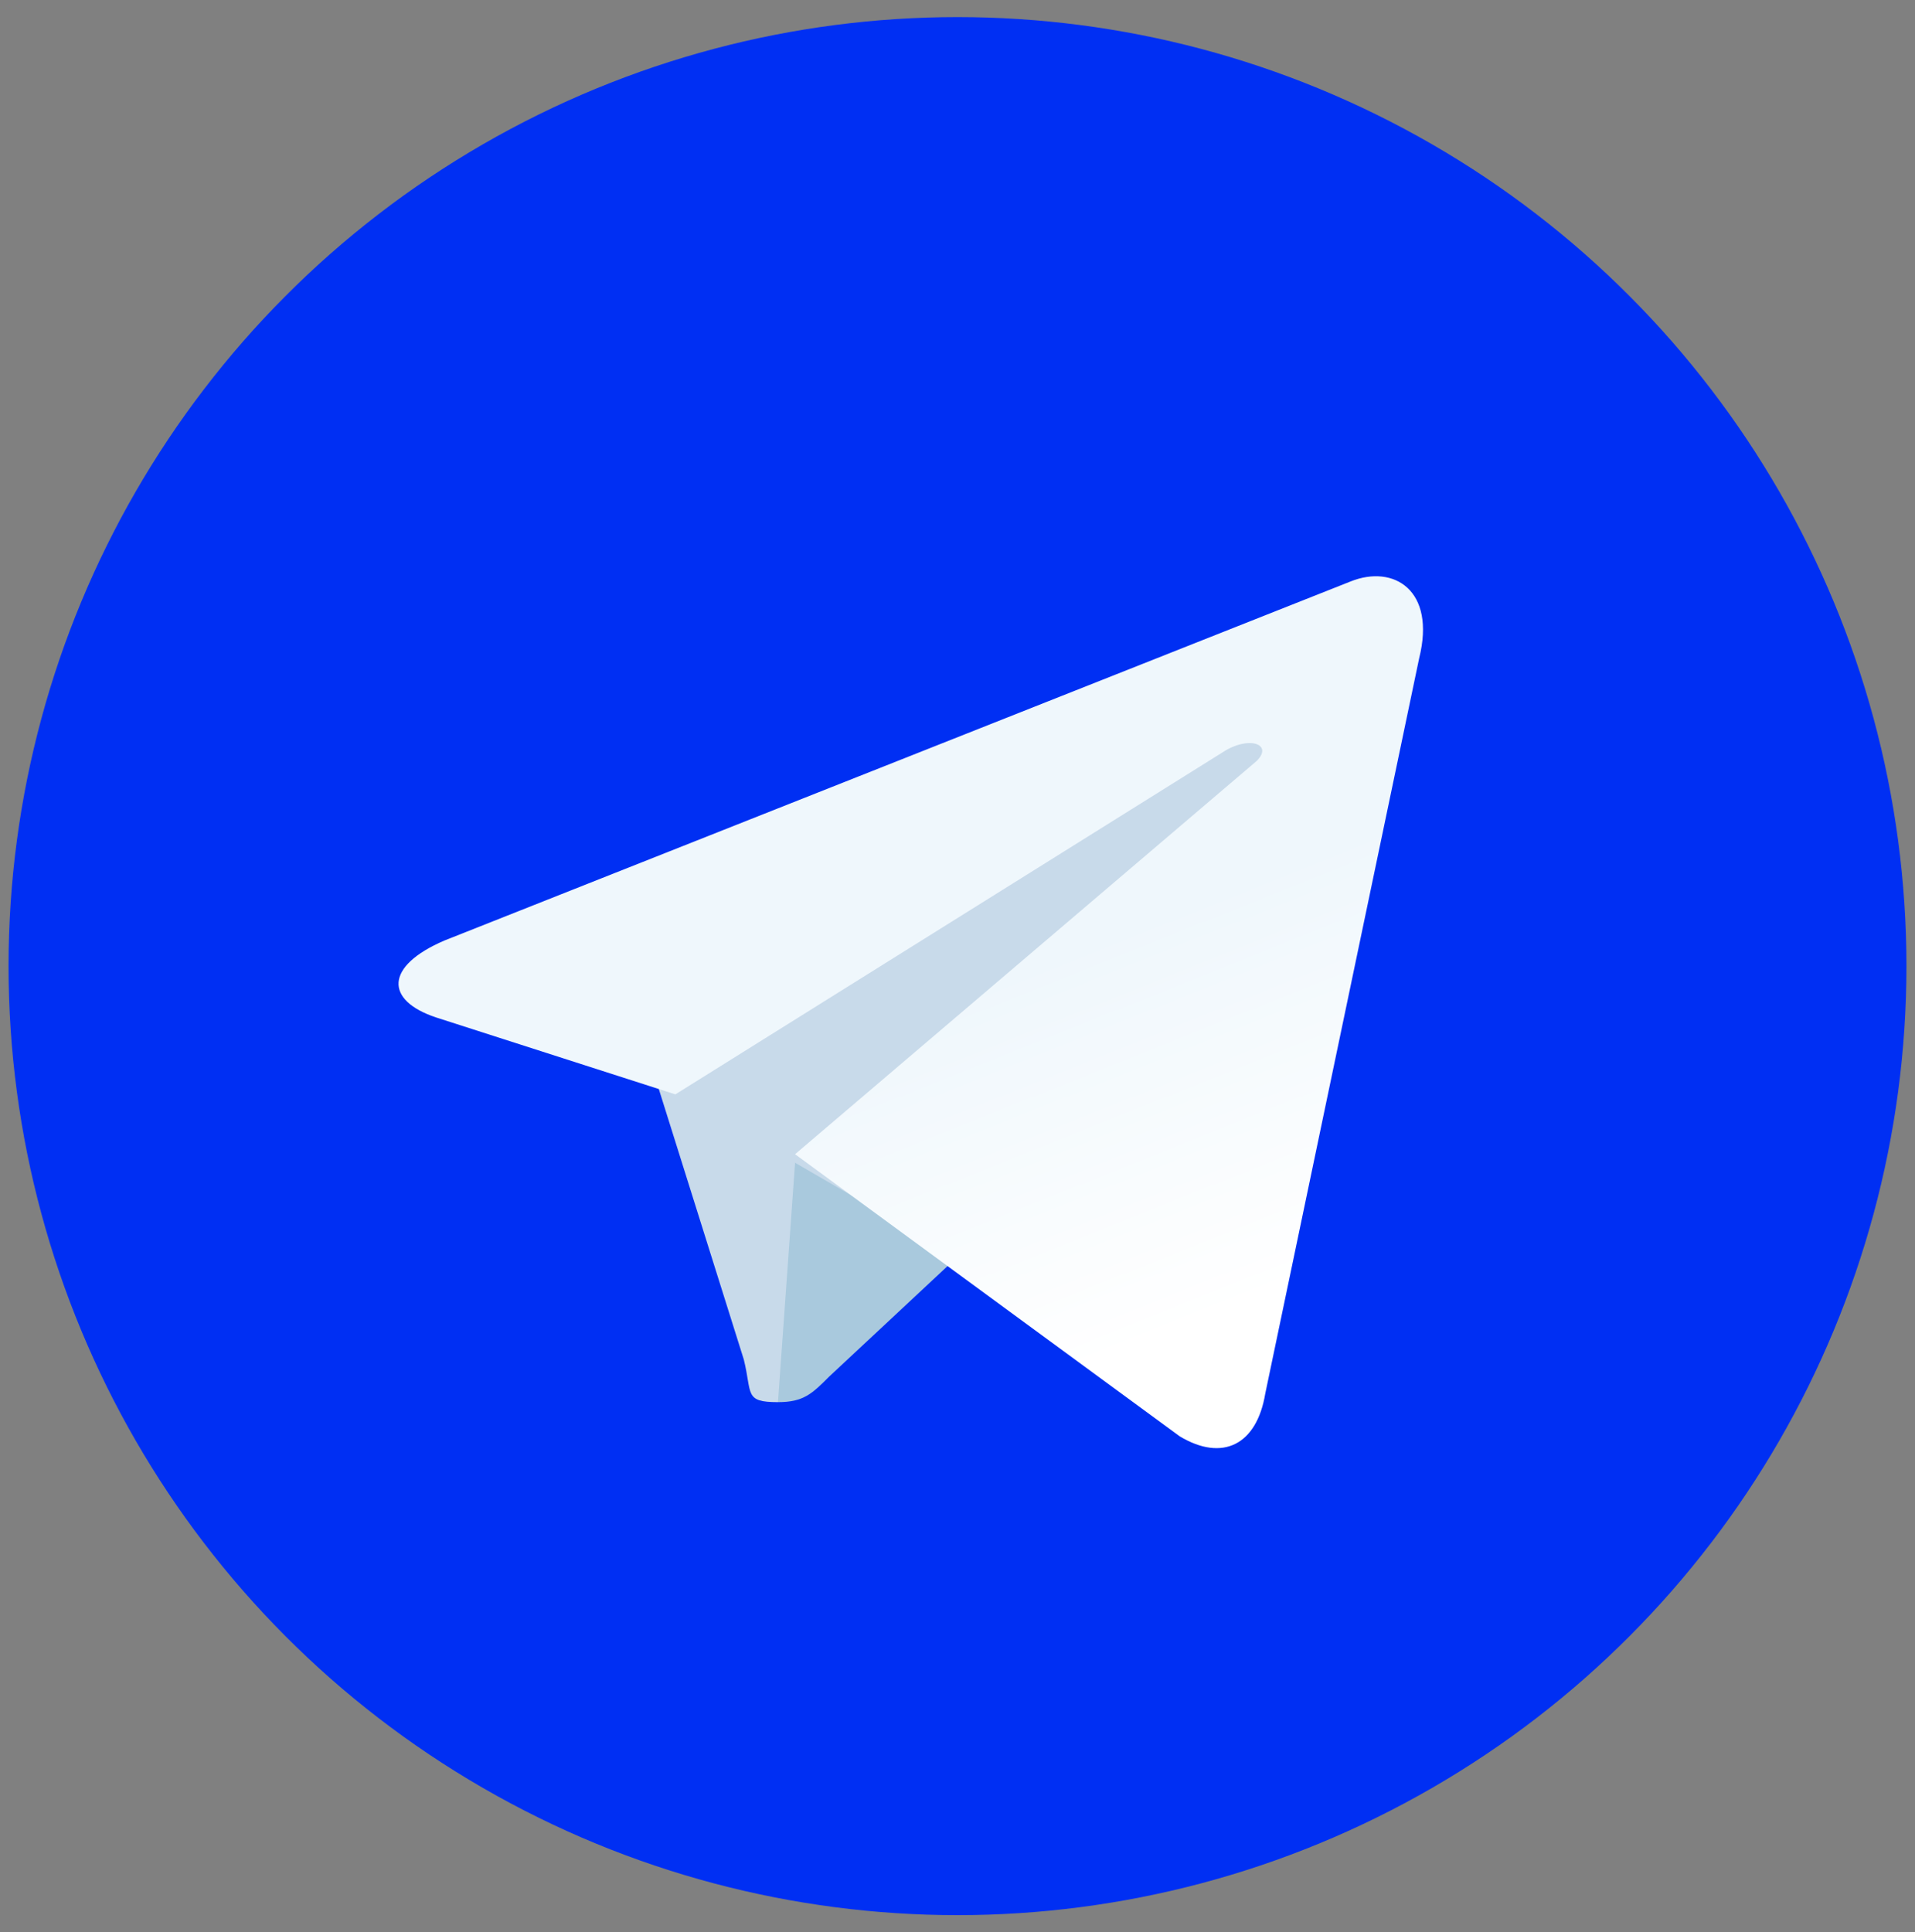 <?xml version="1.0" encoding="utf-8"?>
<!-- Generator: Adobe Illustrator 24.2.1, SVG Export Plug-In . SVG Version: 6.00 Build 0)  -->
<svg version="1.0" id="Layer_1" xmlns="http://www.w3.org/2000/svg" xmlns:xlink="http://www.w3.org/1999/xlink" x="0px" y="0px"
	 viewBox="0 0 22.4 22.6" style="enable-background:new 0 0 22.4 22.6;" xml:space="preserve">
<rect x="0" y="0" width="22.4" height="22.6" fill="#808080" stroke="none"/>
<style type="text/css">
	.st0{fill:#002FF3;}
	.st1{fill:#C8DAEA;}
	.st2{fill:#A9C9DD;}
	.st3{fill:url(#SVGID_1_);}
</style>
<g>
	<circle class="st0" cx="11.2" cy="11.3" r="11.1"/>
	<path class="st1" d="M9.1,16.4c-0.4,0-0.3-0.1-0.4-0.5l-1.1-3.5l8.2-4.8"/>
	<path class="st2" d="M9.1,16.4c0.3,0,0.4-0.1,0.6-0.3l1.5-1.4l-1.9-1.1"/>
	
		<linearGradient id="SVGID_1_" gradientUnits="userSpaceOnUse" x1="-567.899" y1="6.938" x2="-567.882" y2="6.972" gradientTransform="matrix(130.493 0 0 109.45 74118.742 -747.802)">
		<stop  offset="0" style="stop-color:#EFF7FC"/>
		<stop  offset="1" style="stop-color:#FFFFFF"/>
	</linearGradient>
	<path class="st3" d="M9.3,13.5l4.5,3.3c0.5,0.3,0.9,0.1,1-0.5l1.8-8.6c0.2-0.8-0.3-1.1-0.8-0.9L5.2,11c-0.7,0.3-0.7,0.7-0.1,0.9
		l2.8,0.9l6.4-4c0.3-0.2,0.6-0.1,0.4,0.1"/>
</g>
</svg>
